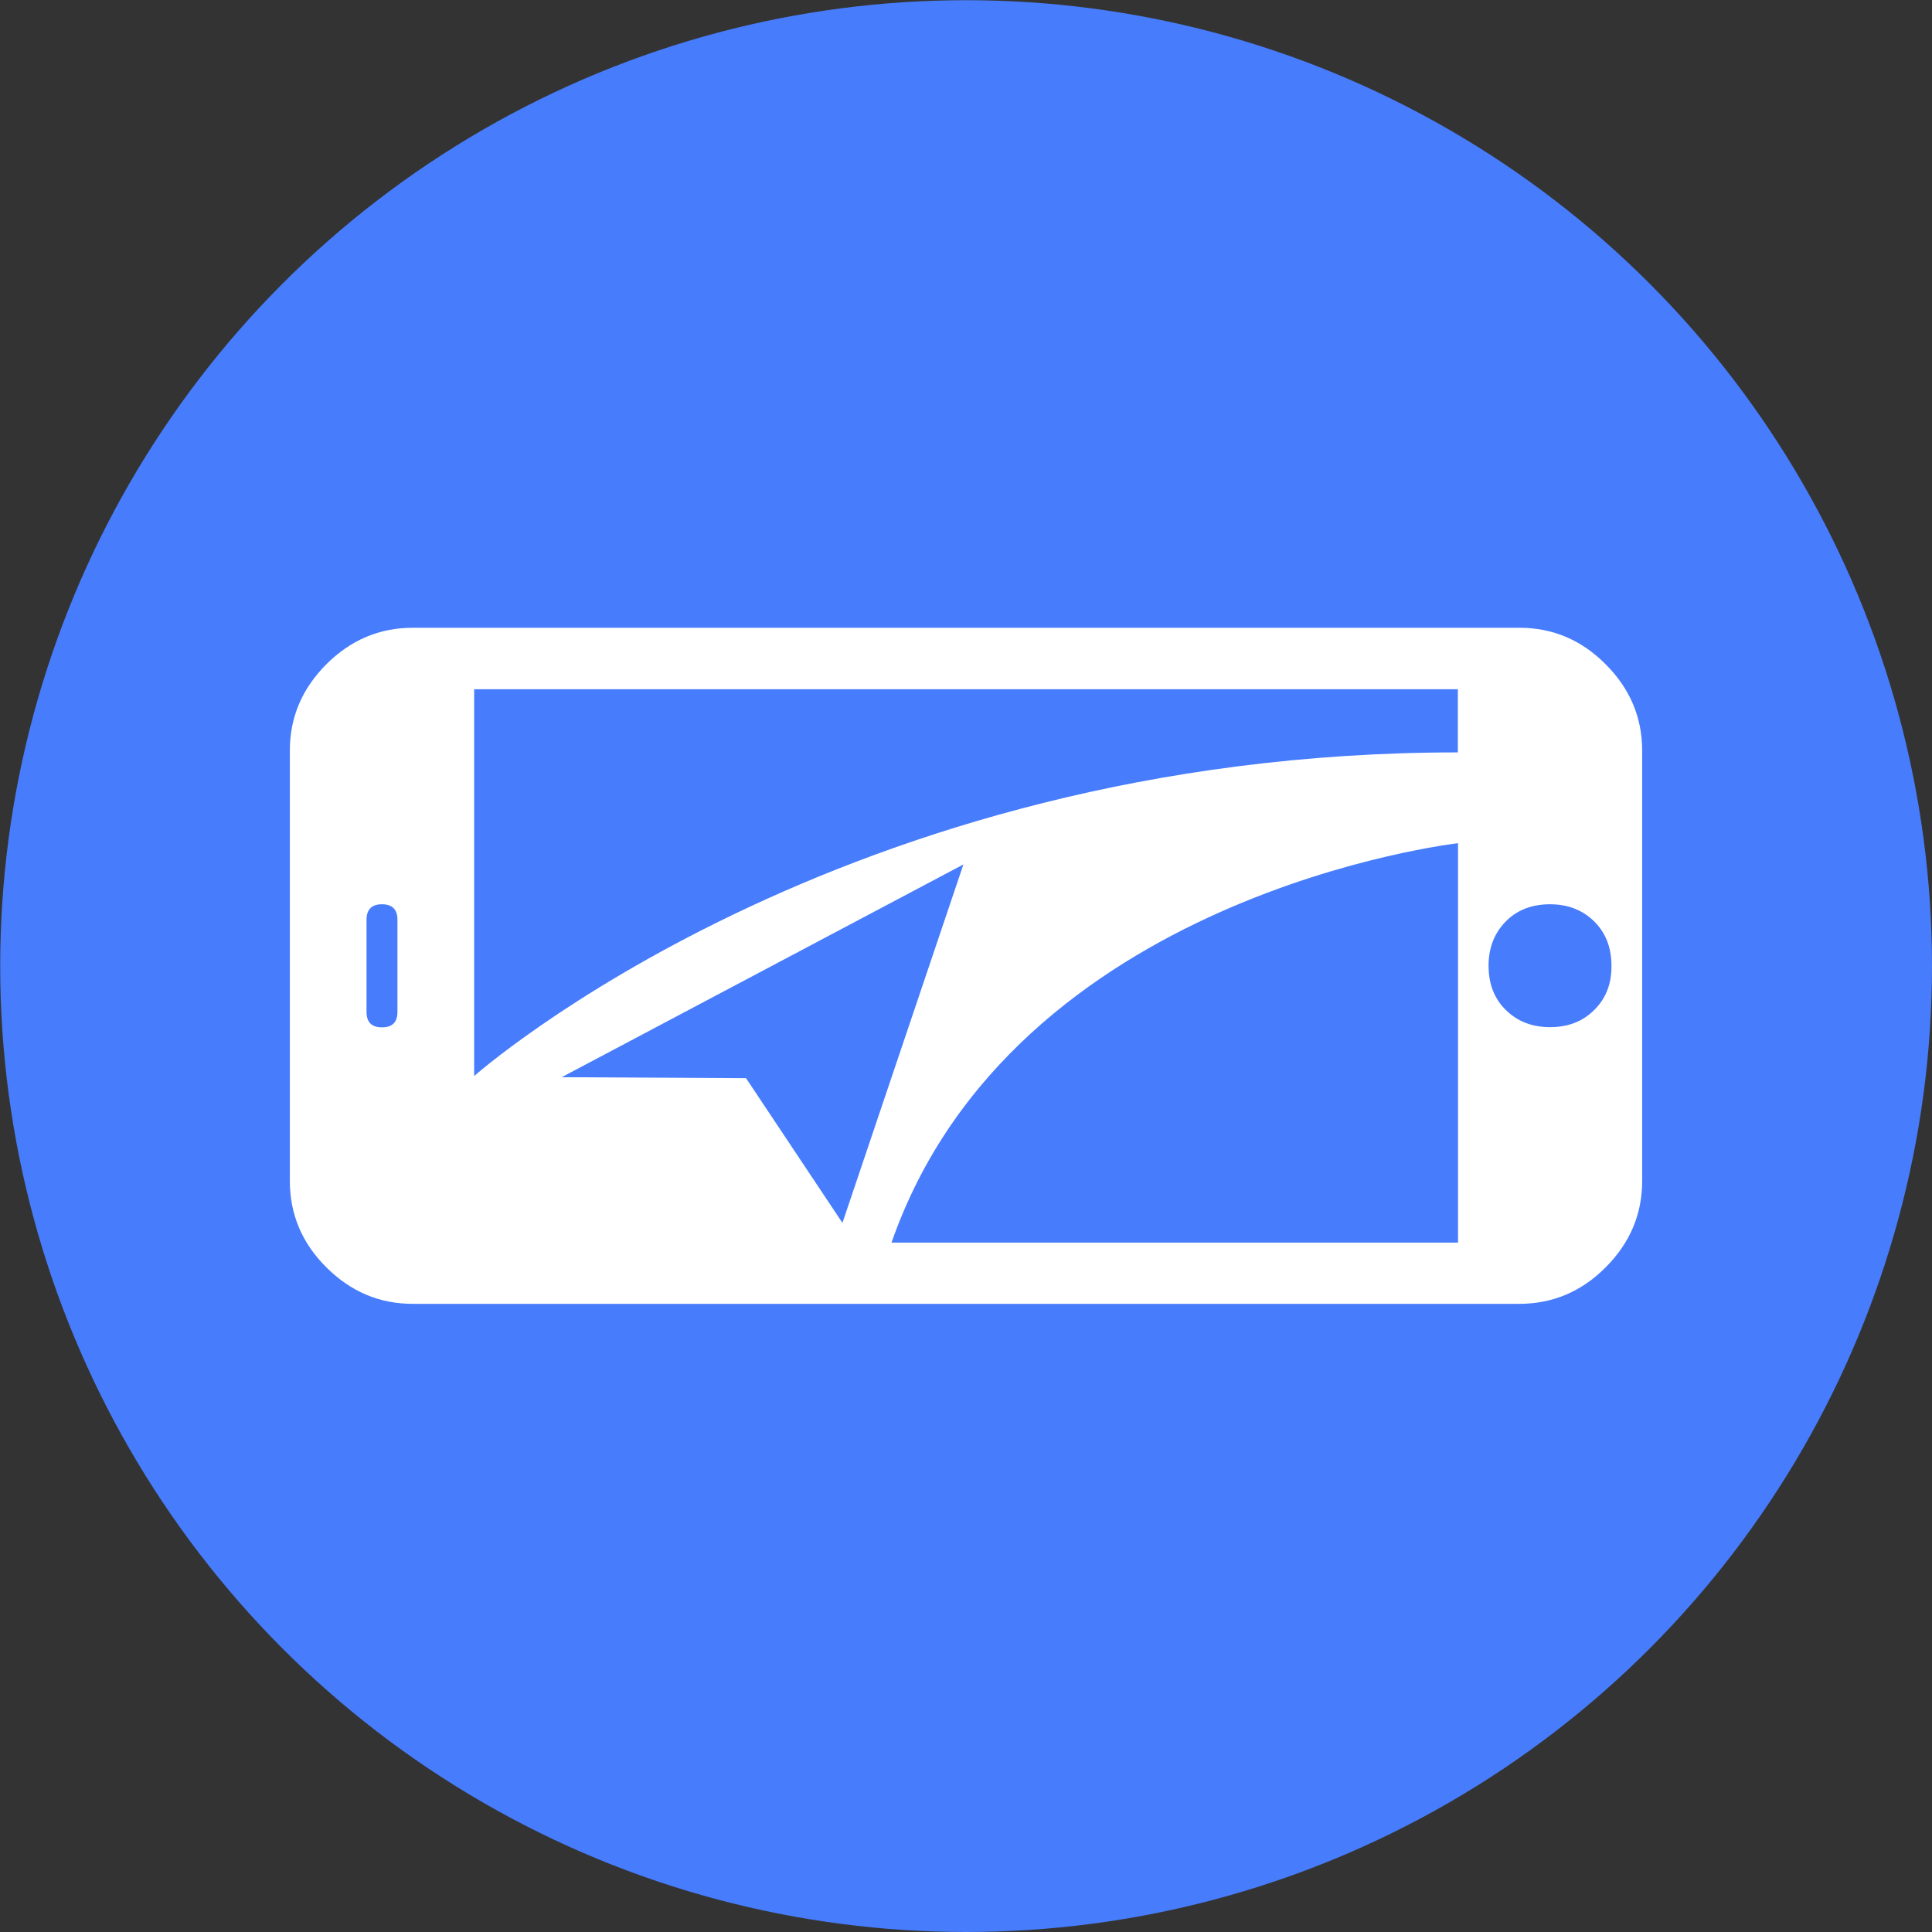 <?xml version="1.0" encoding="utf-8"?>
<!-- Generator: Adobe Illustrator 22.0.1, SVG Export Plug-In . SVG Version: 6.00 Build 0)  -->
<svg version="1.1" xmlns="http://www.w3.org/2000/svg" xmlns:xlink="http://www.w3.org/1999/xlink" x="0px" y="0px" width="999.9px"
	 height="999.9px" viewBox="0 0 999.9 999.9" style="enable-background:new 0 0 999.9 999.9;" xml:space="preserve">
<rect x="0" y="0" width="999.9" height="999.9" fill="#333333" stroke="none"/>
<g id="circle">
	<circle style="fill:#477CFC;" cx="500" cy="500" r="499.9"/>
</g>
<g id="Layer_1">
	<path style="fill:#FFFFFF;" d="M786.4,324.9H213.6c-17.2,0-32.1,6.3-44.7,18.9c-12.6,12.6-18.9,27.5-18.9,44.7v222.7
		c0,17.2,6.3,32.2,18.9,44.7c12.6,12.6,27.5,18.9,44.7,18.9h572.7c17.2,0,32.2-6.3,44.7-18.9c12.6-12.6,18.9-27.5,18.9-44.7V388.5
		c0-17.2-6.3-32.1-18.9-44.7C818.5,331.2,803.6,324.9,786.4,324.9z M205.7,523.7c0,5.3-2.6,8-8,8c-5.3,0-8-2.6-8-8V476
		c0-5.3,2.7-8,8-8c5.3,0,8,2.7,8,8V523.7z M290.7,557.5l207.9-110.1L436,632.9L386.1,558L290.7,557.5z M754.5,643.1H461.4
		c63-180.7,293.2-206.7,293.2-206.7V643.1z M754.5,389.4c-320.2,0-509.1,167.5-509.1,167.5V356.7h509.1V389.4z M825.1,522.7
		c-6,6-13.6,8.9-22.9,8.9c-9.3,0-16.9-3-22.9-8.9s-8.9-13.6-8.9-22.9c0-9.3,3-16.9,8.9-22.9s13.6-8.9,22.9-8.9
		c9.3,0,16.9,3,22.9,8.9c6,6,8.9,13.6,8.9,22.9C834.1,509.2,831.1,516.8,825.1,522.7z"/>
</g>
</svg>
